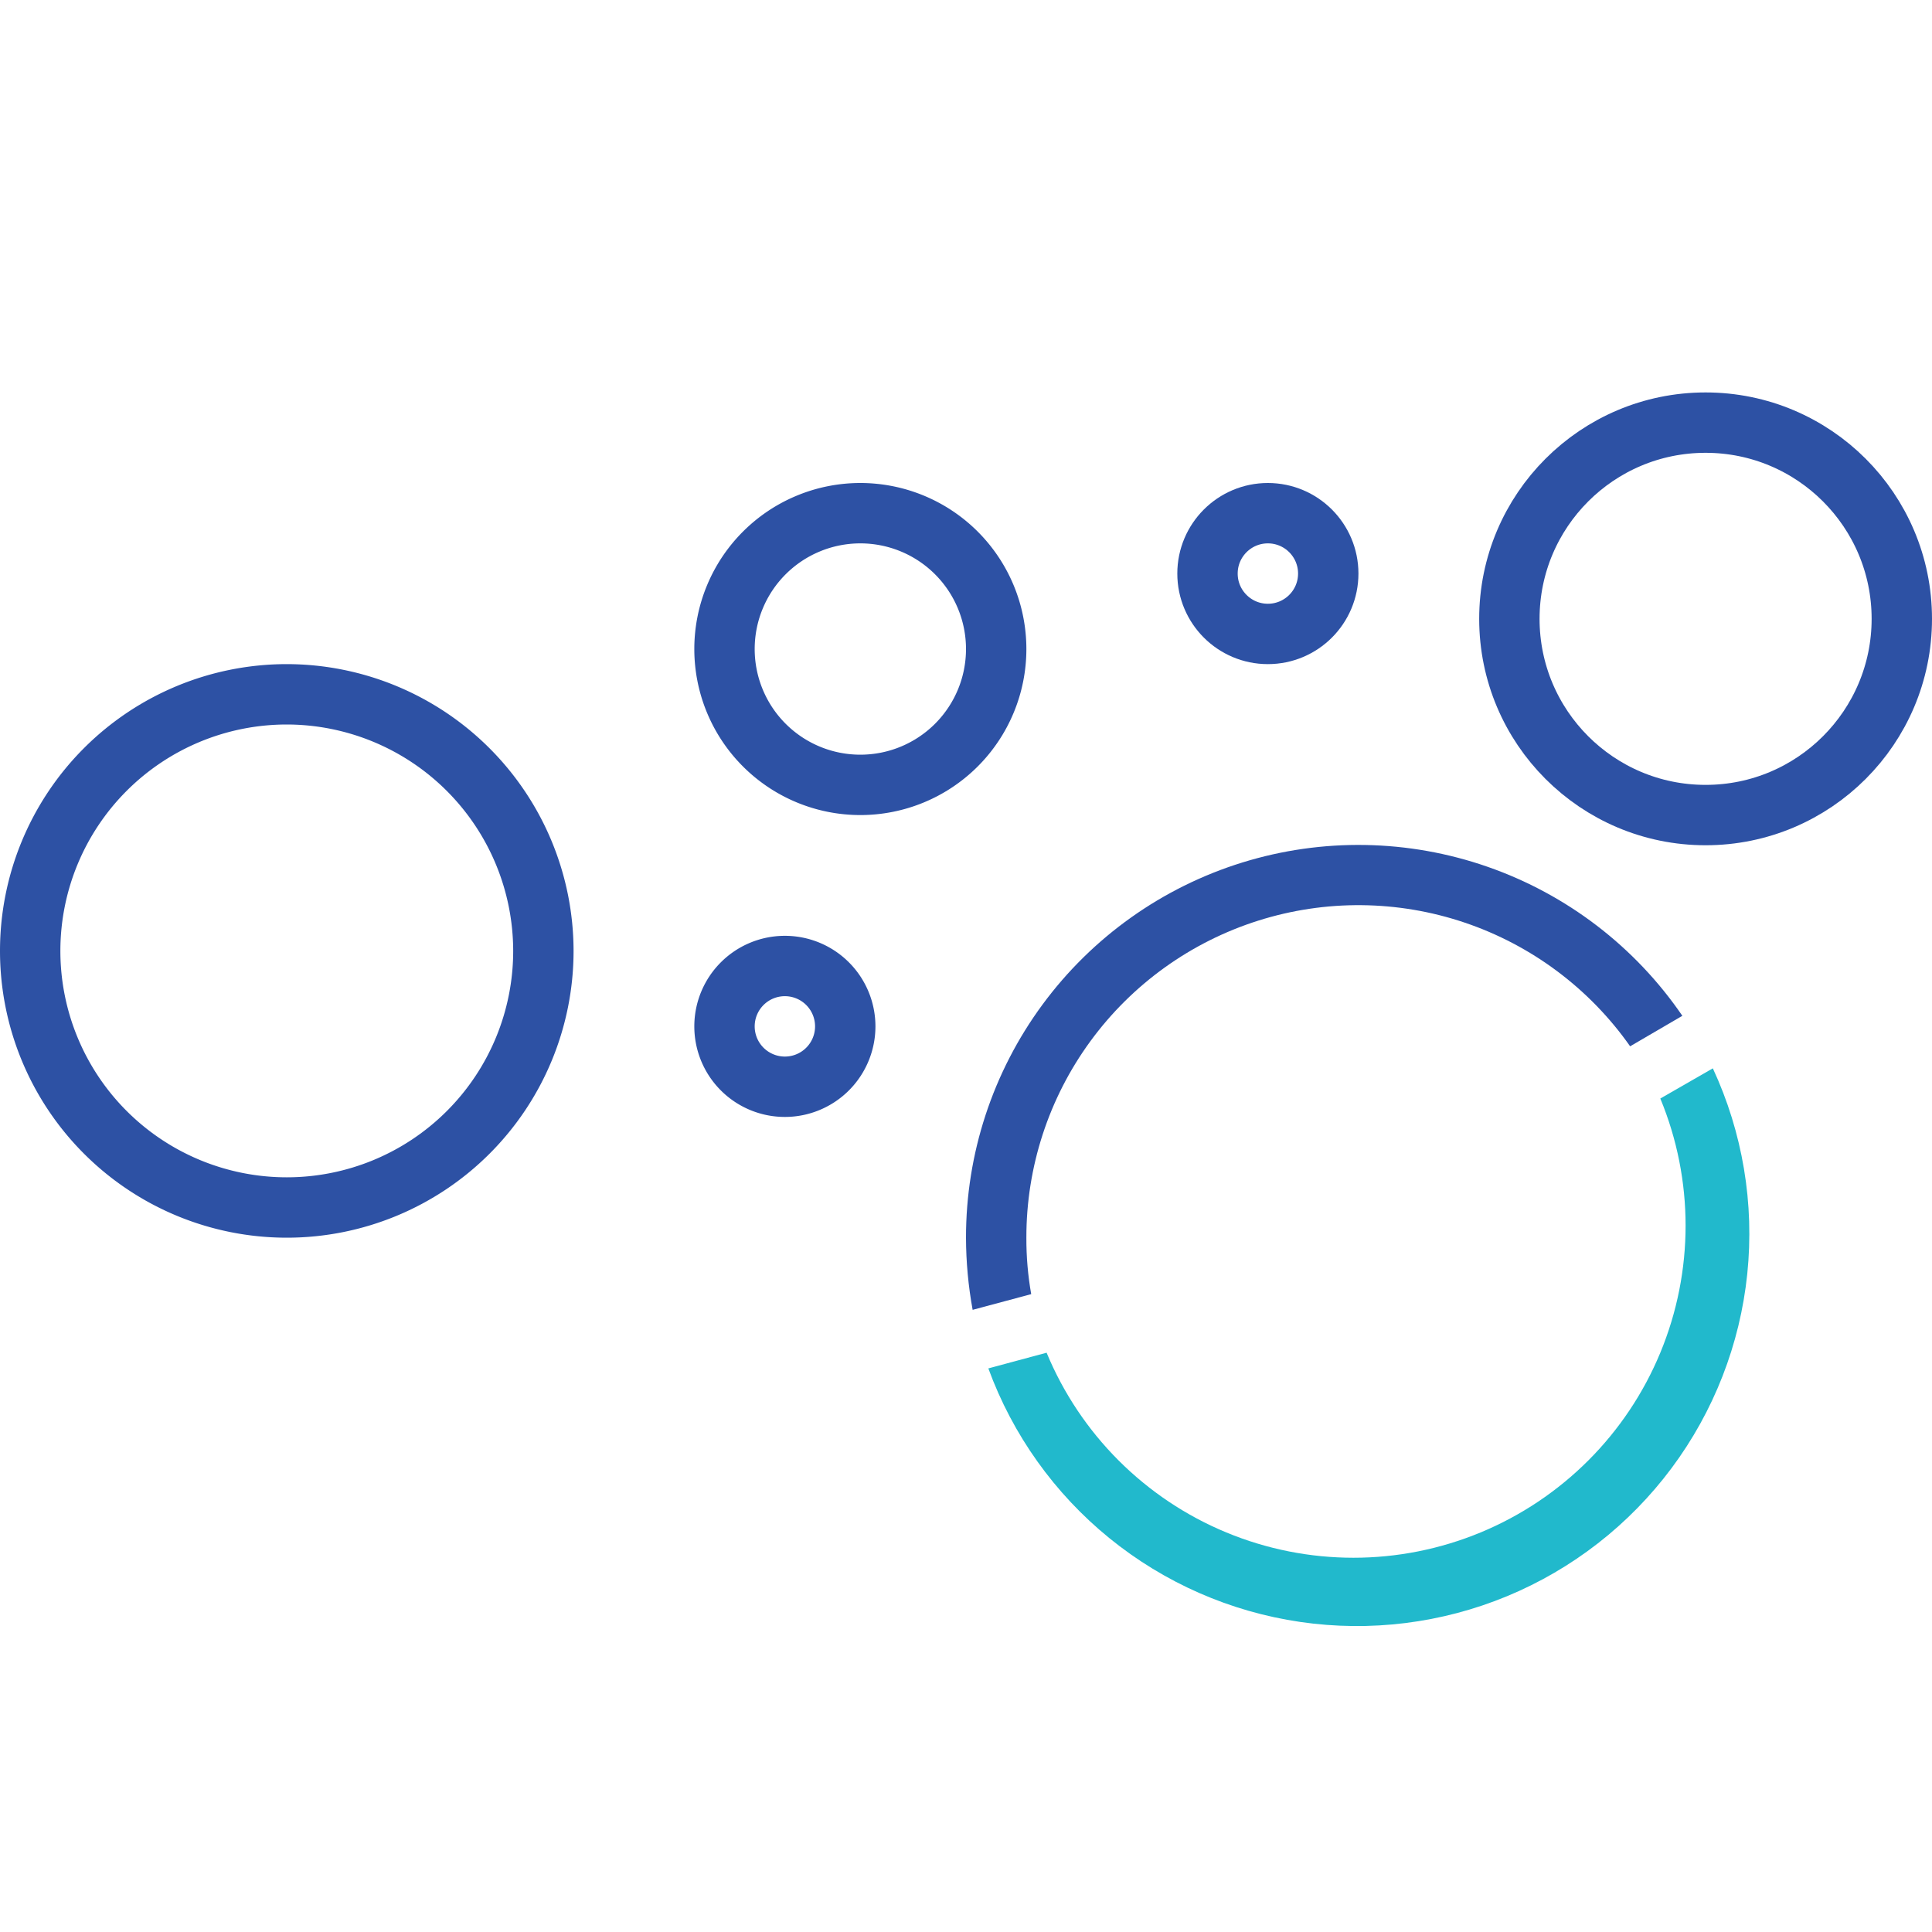 <?xml version="1.0" encoding="UTF-8"?>
<svg xmlns="http://www.w3.org/2000/svg" xmlns:xlink="http://www.w3.org/1999/xlink" id="Layer_1" data-name="Layer 1" viewBox="0 0 64 64">
  <defs>
    <style>.cls-1,.cls-2,.cls-8{fill:none;}.cls-1{clip-rule:evenodd;}.cls-3{clip-path:url(#clip-path);}.cls-4{clip-path:url(#clip-path-2);}.cls-5{fill:#21b9cc;}.cls-6{clip-path:url(#clip-path-3);}.cls-7{fill:#2d51a4;}.cls-8{stroke:#2d51a4;stroke-linecap:square;stroke-miterlimit:10;stroke-width:2px;}</style>
    <clipPath id="clip-path">
      <path class="cls-1" d="M55,36.39l1.74-1a13,13,0,1,1-24,9.94l1.93-.52A11,11,0,1,0,55,36.39Z"></path>
    </clipPath>
    <clipPath id="clip-path-2">
      <rect class="cls-2" width="64" height="64"></rect>
    </clipPath>
    <clipPath id="clip-path-3">
      <path class="cls-1" d="M54,34.66A11,11,0,0,0,34,41a10.49,10.49,0,0,0,.16,1.87l-1.94.52A13.45,13.45,0,0,1,32,41a13,13,0,0,1,23.73-7.35Z"></path>
    </clipPath>
  </defs>
  <title>prioritize</title>
  <g class="cls-3">
    <g class="cls-4">
      <rect class="cls-5" x="27.74" y="30.38" width="35.26" height="28.62"></rect>
    </g>
  </g>
  <g class="cls-6">
    <g class="cls-4">
      <rect class="cls-7" x="27" y="23" width="33.73" height="25.39"></rect>
    </g>
  </g>
  <g class="cls-4">
    <circle class="cls-8" cx="56.5" cy="20.5" r="6.5"></circle>
    <circle class="cls-8" cx="42" cy="19" r="2"></circle>
    <path class="cls-8" d="M24,21.5A4.5,4.5,0,1,1,28.5,26,4.5,4.5,0,0,1,24,21.5Z"></path>
    <path class="cls-8" d="M24,34a2,2,0,1,0,2-2A2,2,0,0,0,24,34Z"></path>
    <path class="cls-8" d="M18,31.5A8.5,8.5,0,1,1,9.5,23,8.51,8.51,0,0,1,18,31.5Z"></path>
  </g>
</svg>
